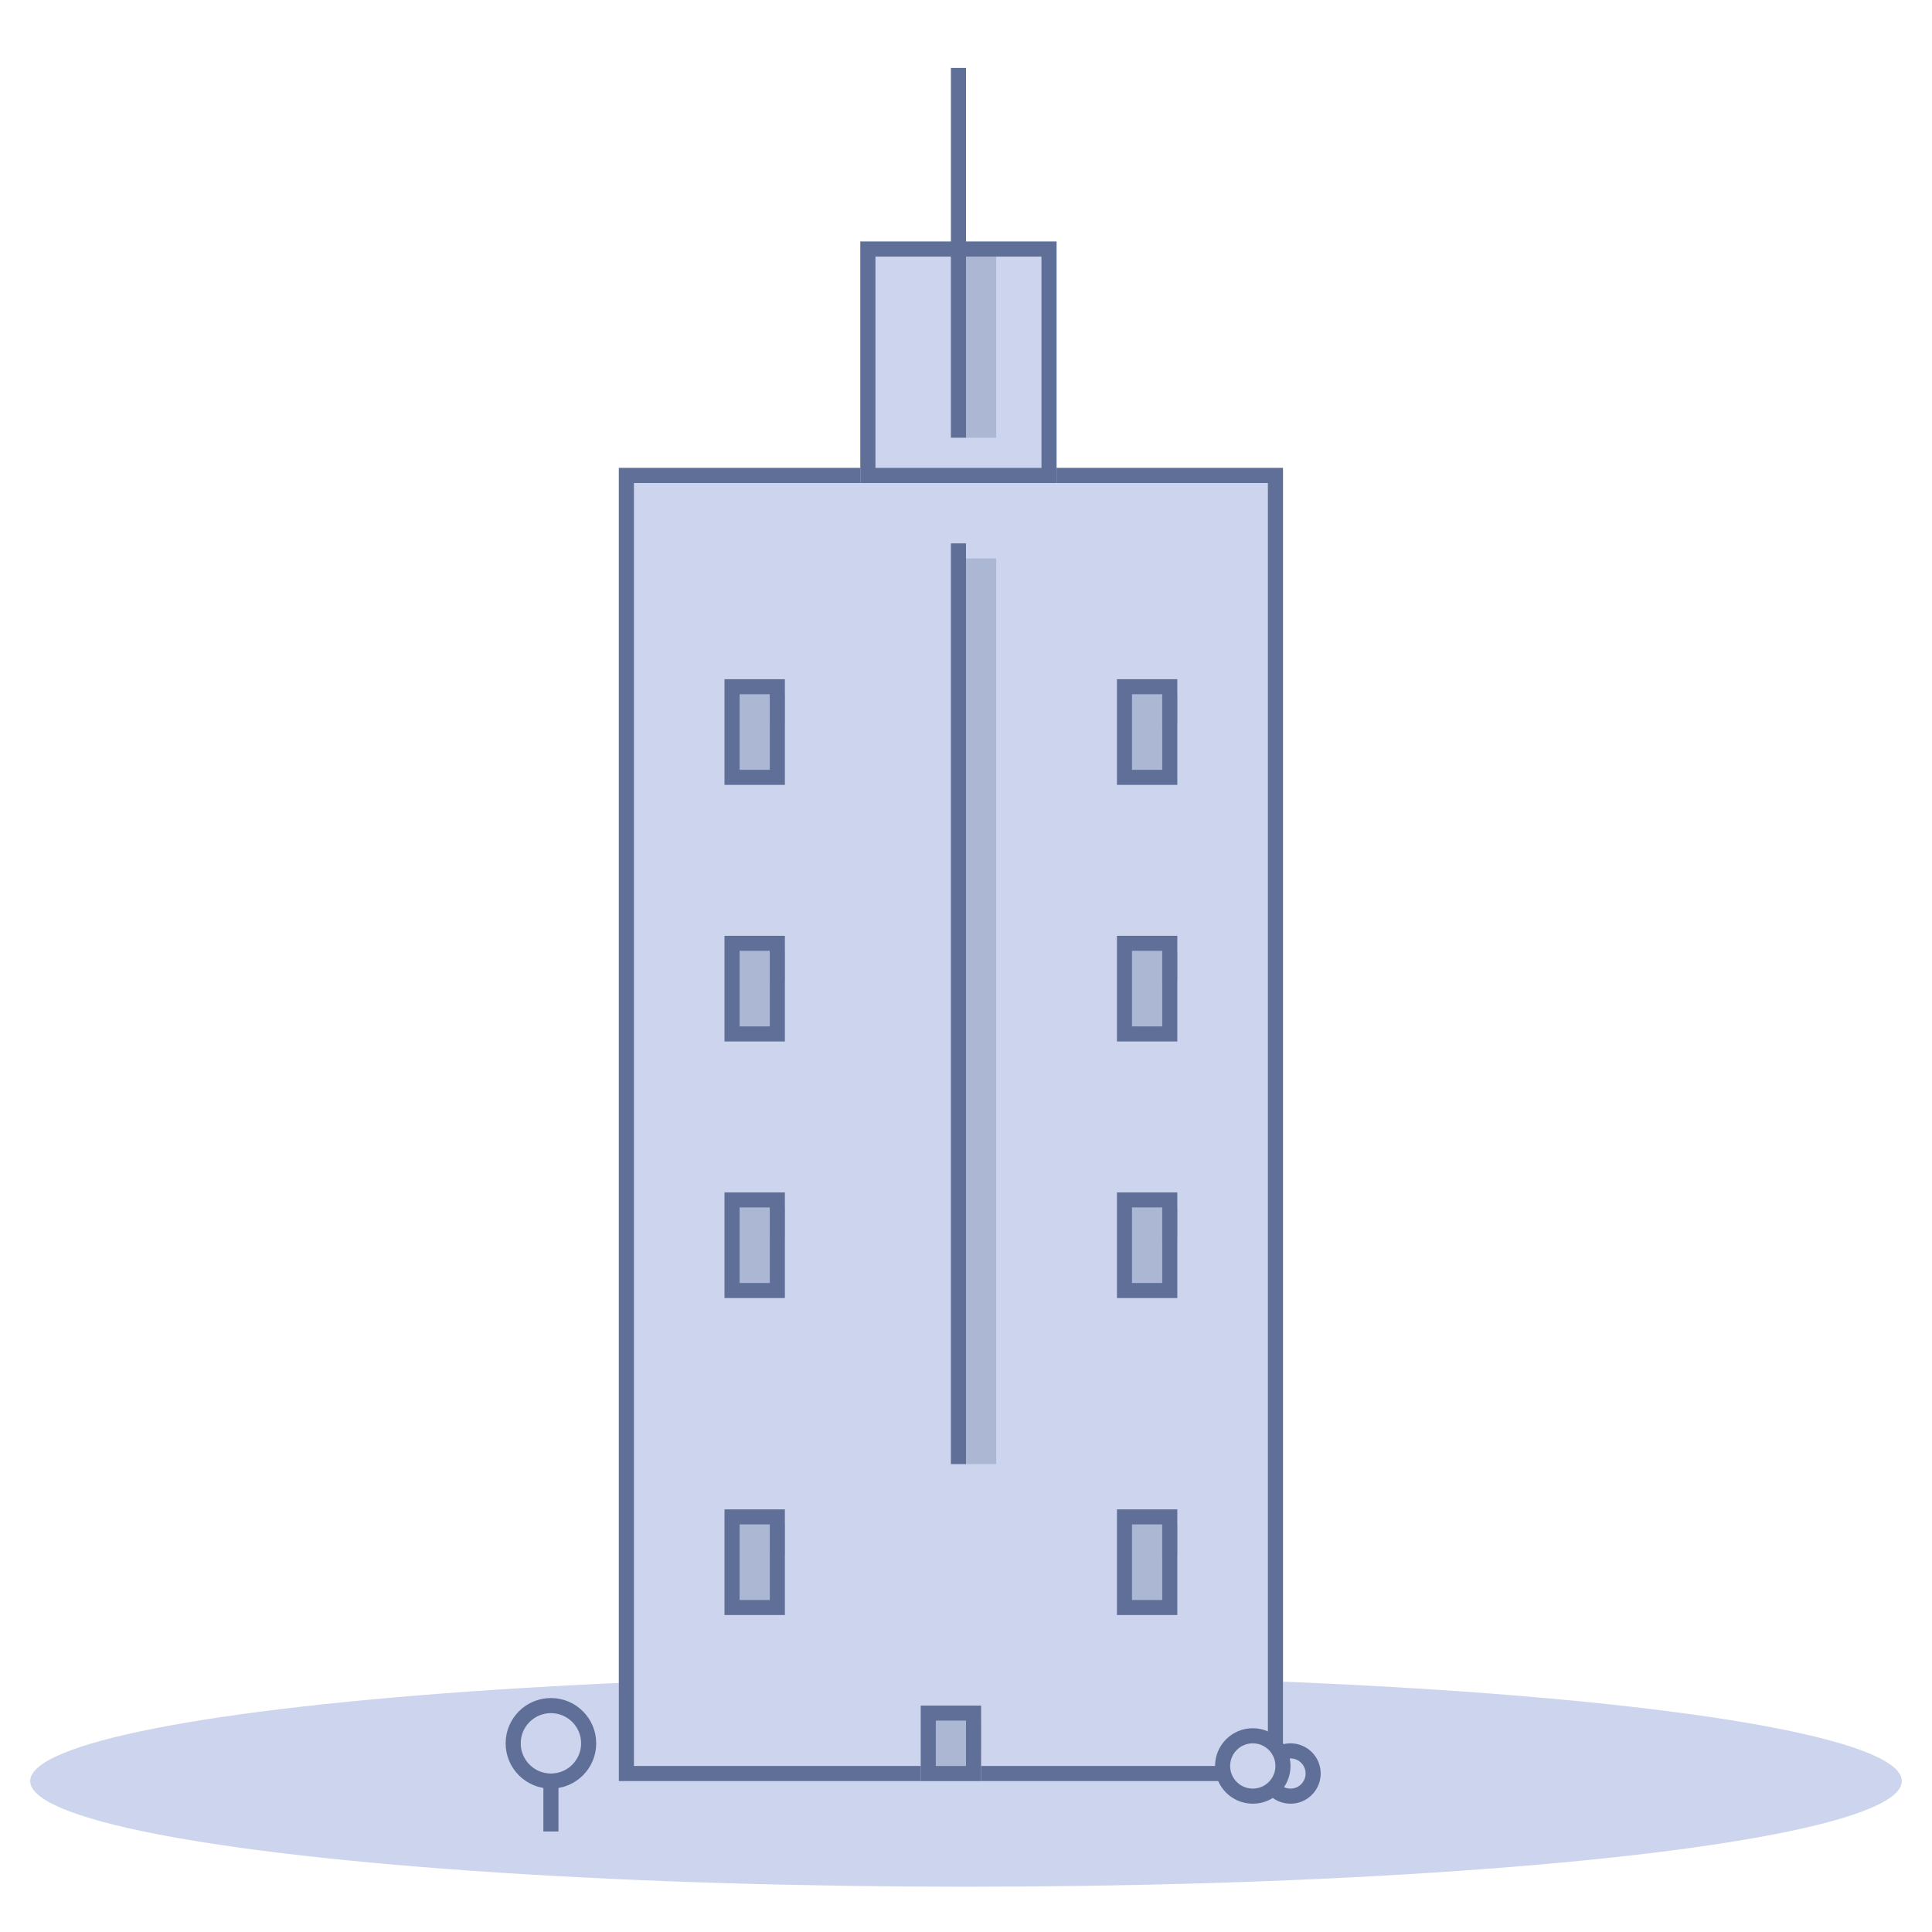 <svg width="128" height="128" viewBox="0 0 128 128" xmlns="http://www.w3.org/2000/svg" xmlns:xlink="http://www.w3.org/1999/xlink"><defs><path id="a" d="M41 31h44v87H41z"/><path id="b" d="M57 16h13v16H57z"/><path id="c" d="M0 0h4v5H0z"/><path id="d" d="M0 0h4v7H0z"/><path id="e" d="M0 0h4v7H0z"/><path id="f" d="M0 0h4v7H0z"/><path id="g" d="M0 0h4v7H0z"/><path id="h" d="M0 0h4v7H0z"/><path id="i" d="M0 0h4v7H0z"/><path id="j" d="M0 0h4v7H0z"/><path id="k" d="M0 0h4v7H0z"/></defs><g fill="none" fill-rule="evenodd"><ellipse fill="#CCD5ED" cx="64" cy="118" rx="62" ry="7"/><use fill="#CCD5ED" xlink:href="#a"/><path stroke="#5F6F98" d="M41.5 31.5h43v86h-43z"/><use fill="#CCD5ED" xlink:href="#b"/><path stroke="#5F6F98" d="M57.5 16.5h12v15h-12z"/><path d="M63.5 36.5v60" stroke="#5F6F98" stroke-linecap="square"/><path stroke-opacity=".3" stroke="#5F6F98" d="M64.5 37.5h1v59h-1z"/><path d="M63.5 5v23.5" stroke="#5F6F98" stroke-linecap="square"/><path stroke-opacity=".3" stroke="#5F6F98" d="M64.5 17.5h1v11h-1z"/><circle stroke="#5F6F98" fill="#CCD5ED" cx="36.5" cy="115.5" r="2.5"/><circle stroke="#5F6F98" fill="#CCD5ED" cx="85.5" cy="117.5" r="1.5"/><circle stroke="#5F6F98" fill="#CCD5ED" cx="83" cy="117" r="2"/><path d="M36.5 120.84v-2.465" stroke="#5F6F98" stroke-linecap="square"/><g transform="translate(61 113)"><use fill="#CCD5ED" xlink:href="#c"/><path stroke="#5F6F98" d="M.5.5h3v4h-3z"/></g><path stroke-opacity=".3" stroke="#5F6F98" d="M62.5 114.5h1v2h-1zM63.5 114.5h1v1h-1z"/><g transform="translate(48 45)"><use fill="#CCD5ED" xlink:href="#d"/><path stroke="#5F6F98" d="M.5.5h3v6h-3z"/></g><path stroke-opacity=".3" stroke="#5F6F98" d="M49.5 46.5h1v4h-1zM50.5 46.5h1v1h-1z"/><g transform="translate(48 62)"><use fill="#CCD5ED" xlink:href="#e"/><path stroke="#5F6F98" d="M.5.5h3v6h-3z"/></g><path stroke-opacity=".3" stroke="#5F6F98" d="M49.5 63.5h1v4h-1zM50.5 63.5h1v1h-1z"/><g><g transform="translate(48 79)"><use fill="#CCD5ED" xlink:href="#f"/><path stroke="#5F6F98" d="M.5.5h3v6h-3z"/></g><path stroke-opacity=".3" stroke="#5F6F98" d="M49.5 80.5h1v4h-1zM50.5 80.5h1v1h-1z"/></g><g><g transform="translate(74 45)"><use fill="#CCD5ED" xlink:href="#g"/><path stroke="#5F6F98" d="M.5.5h3v6h-3z"/></g><path stroke-opacity=".3" stroke="#5F6F98" d="M75.5 46.5h1v4h-1zM76.5 46.5h1v1h-1z"/></g><g><g transform="translate(74 62)"><use fill="#CCD5ED" xlink:href="#h"/><path stroke="#5F6F98" d="M.5.5h3v6h-3z"/></g><path stroke-opacity=".3" stroke="#5F6F98" d="M75.5 63.5h1v4h-1zM76.5 63.5h1v1h-1z"/></g><g><g transform="translate(74 79)"><use fill="#CCD5ED" xlink:href="#i"/><path stroke="#5F6F98" d="M.5.5h3v6h-3z"/></g><path stroke-opacity=".3" stroke="#5F6F98" d="M75.5 80.5h1v4h-1zM76.5 80.5h1v1h-1z"/></g><g><g transform="translate(48 100)"><use fill="#CCD5ED" xlink:href="#j"/><path stroke="#5F6F98" d="M.5.5h3v6h-3z"/></g><path stroke-opacity=".3" stroke="#5F6F98" d="M49.5 101.5h1v4h-1zM50.5 101.5h1v1h-1z"/></g><g><g transform="translate(74 100)"><use fill="#CCD5ED" xlink:href="#k"/><path stroke="#5F6F98" d="M.5.5h3v6h-3z"/></g><path stroke-opacity=".3" stroke="#5F6F98" d="M75.5 101.5h1v4h-1zM76.5 101.5h1v1h-1z"/></g></g></svg>